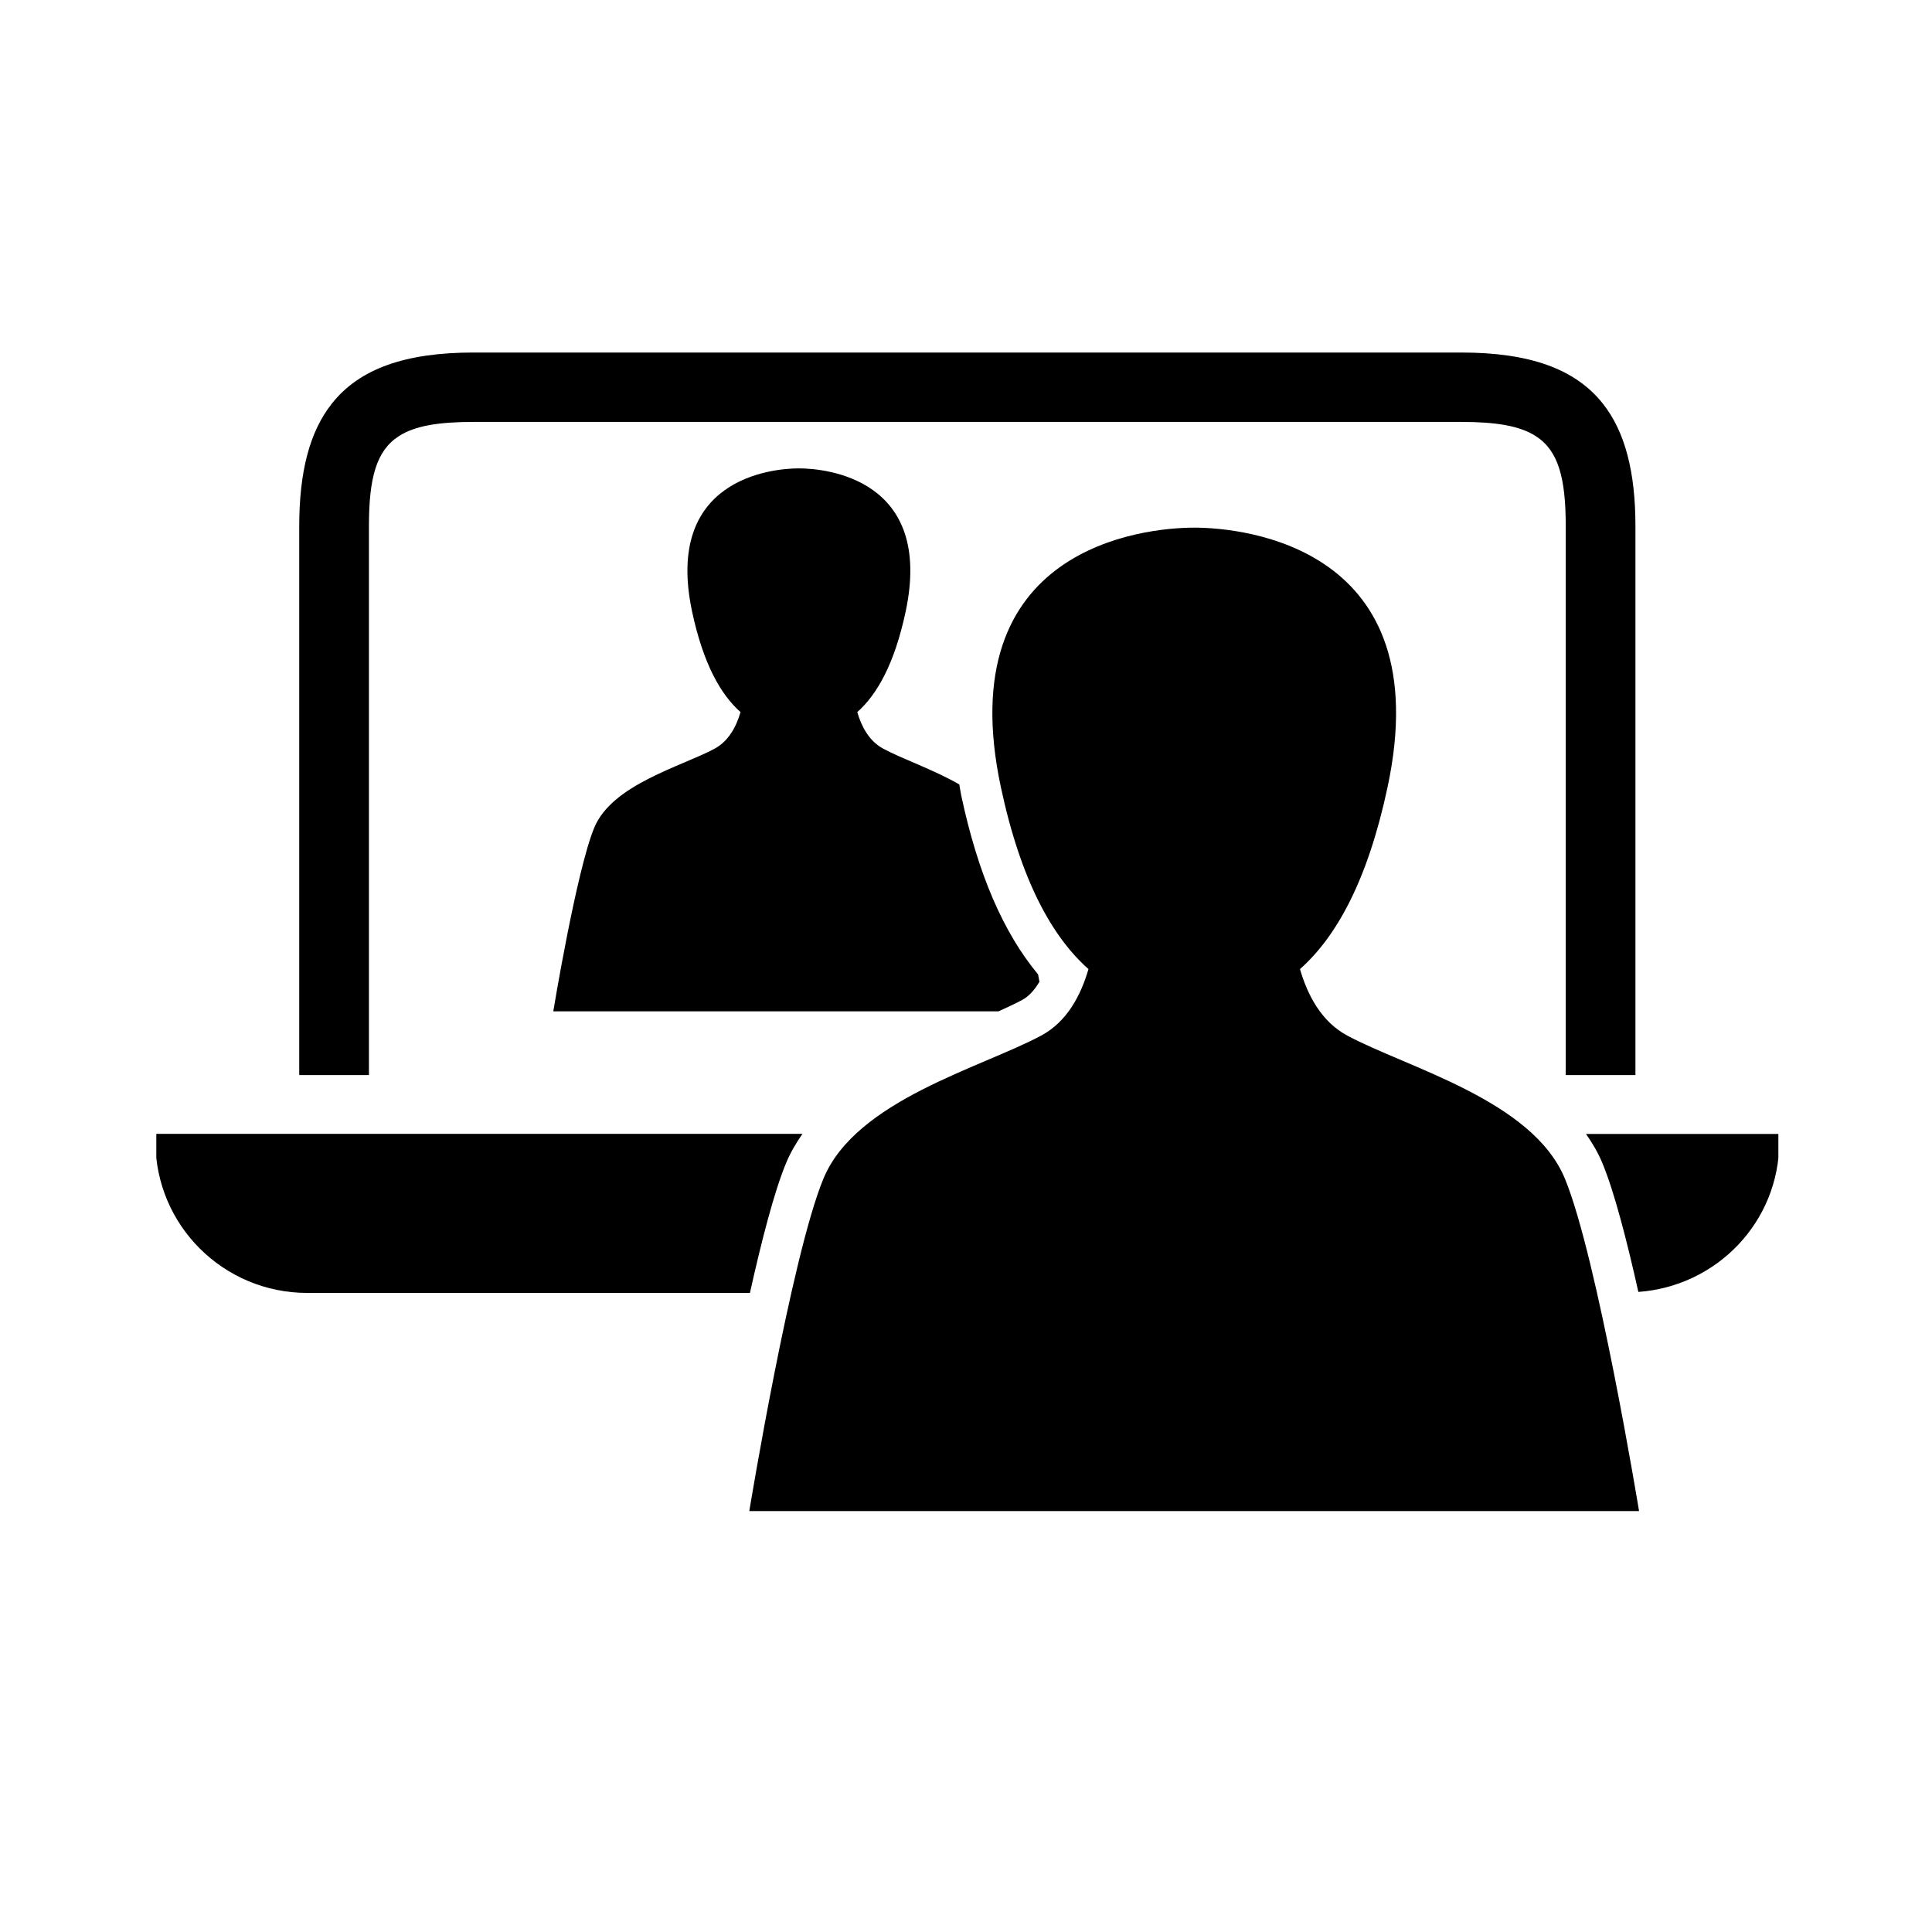 <svg xmlns="http://www.w3.org/2000/svg" xmlns:xlink="http://www.w3.org/1999/xlink" width="300" zoomAndPan="magnify" viewBox="0 0 224.88 225" height="300" preserveAspectRatio="xMidYMid meet" version="1.0"><defs><clipPath id="8f9a03d462"><path d="M 184 132 L 207.047 132 L 207.047 151 L 184 151 Z M 184 132 " clip-rule="nonzero"/></clipPath><clipPath id="4438970728"><path d="M 18.145 132 L 94 132 L 94 151 L 18.145 151 Z M 18.145 132 " clip-rule="nonzero"/></clipPath></defs><path fill="#000000" d="M 156.832 120.598 C 153.82 118.98 152.207 115.875 151.336 112.859 C 155.52 109.148 159.191 102.668 161.535 91.672 C 167.496 63.711 144.859 61.449 139.02 61.449 C 133.176 61.449 110.543 63.707 116.5 91.672 C 118.848 102.668 122.52 109.148 126.703 112.859 C 125.832 115.875 124.223 118.98 121.207 120.598 C 114.188 124.363 99.617 128.125 95.836 137.266 C 92.059 146.402 87.203 175.98 87.203 175.98 L 190.824 175.98 C 190.824 175.98 185.969 146.406 182.188 137.266 C 178.418 128.125 163.848 124.363 156.832 120.598 Z M 156.832 120.598 " fill-opacity="1" fill-rule="nonzero"/><path fill="#000000" d="M 83.148 87.199 C 79.273 89.277 71.227 91.355 69.141 96.402 C 67.059 101.449 64.375 117.781 64.375 117.781 L 116.223 117.781 C 117.223 117.328 118.16 116.895 118.977 116.457 C 119.762 116.039 120.422 115.301 120.992 114.332 C 120.945 114.059 120.895 113.781 120.836 113.48 C 116.793 108.617 113.832 101.785 111.887 92.648 C 111.793 92.207 111.742 91.781 111.66 91.355 C 108.609 89.602 105.039 88.395 102.816 87.199 C 101.148 86.312 100.262 84.594 99.777 82.93 C 102.09 80.879 104.113 77.309 105.41 71.234 C 108.699 55.797 96.203 54.547 92.98 54.547 C 89.754 54.547 77.254 55.797 80.543 71.234 C 81.84 77.309 83.871 80.883 86.18 82.93 C 85.703 84.594 84.809 86.309 83.148 87.199 Z M 83.148 87.199 " fill-opacity="1" fill-rule="nonzero"/><g clip-path="url(#8f9a03d462)"><path fill="#000000" d="M 184.641 132.055 C 185.387 133.117 186.055 134.242 186.562 135.477 C 187.934 138.785 189.398 144.434 190.742 150.457 C 199.906 149.793 207.152 142.27 207.152 132.969 L 207.152 132.059 L 184.641 132.059 Z M 184.641 132.055 " fill-opacity="1" fill-rule="nonzero"/></g><g clip-path="url(#4438970728)"><path fill="#000000" d="M 91.477 135.473 C 91.988 134.234 92.652 133.113 93.398 132.047 L 18.043 132.047 L 18.043 132.961 C 18.043 142.691 25.957 150.574 35.727 150.574 L 87.277 150.574 C 88.625 144.516 90.098 138.805 91.477 135.473 Z M 91.477 135.473 " fill-opacity="1" fill-rule="nonzero"/></g><path fill="#000000" d="M 42.906 61.27 C 42.906 55.656 43.77 52.477 46.402 50.785 C 48.281 49.578 51.051 49.137 55.086 49.137 L 170.105 49.137 C 174.141 49.137 176.91 49.578 178.793 50.789 C 181.422 52.473 182.285 55.652 182.285 61.27 L 182.285 125.199 L 190.402 125.199 L 190.402 61.27 C 190.402 54.961 189.195 50.27 186.602 47 C 183.371 42.922 178.004 41.055 170.105 41.055 L 55.086 41.055 C 47.191 41.055 41.82 42.918 38.59 47 C 35.996 50.27 34.789 54.961 34.789 61.27 L 34.789 125.199 L 42.906 125.199 Z M 42.906 61.27 " fill-opacity="1" fill-rule="nonzero"/></svg>